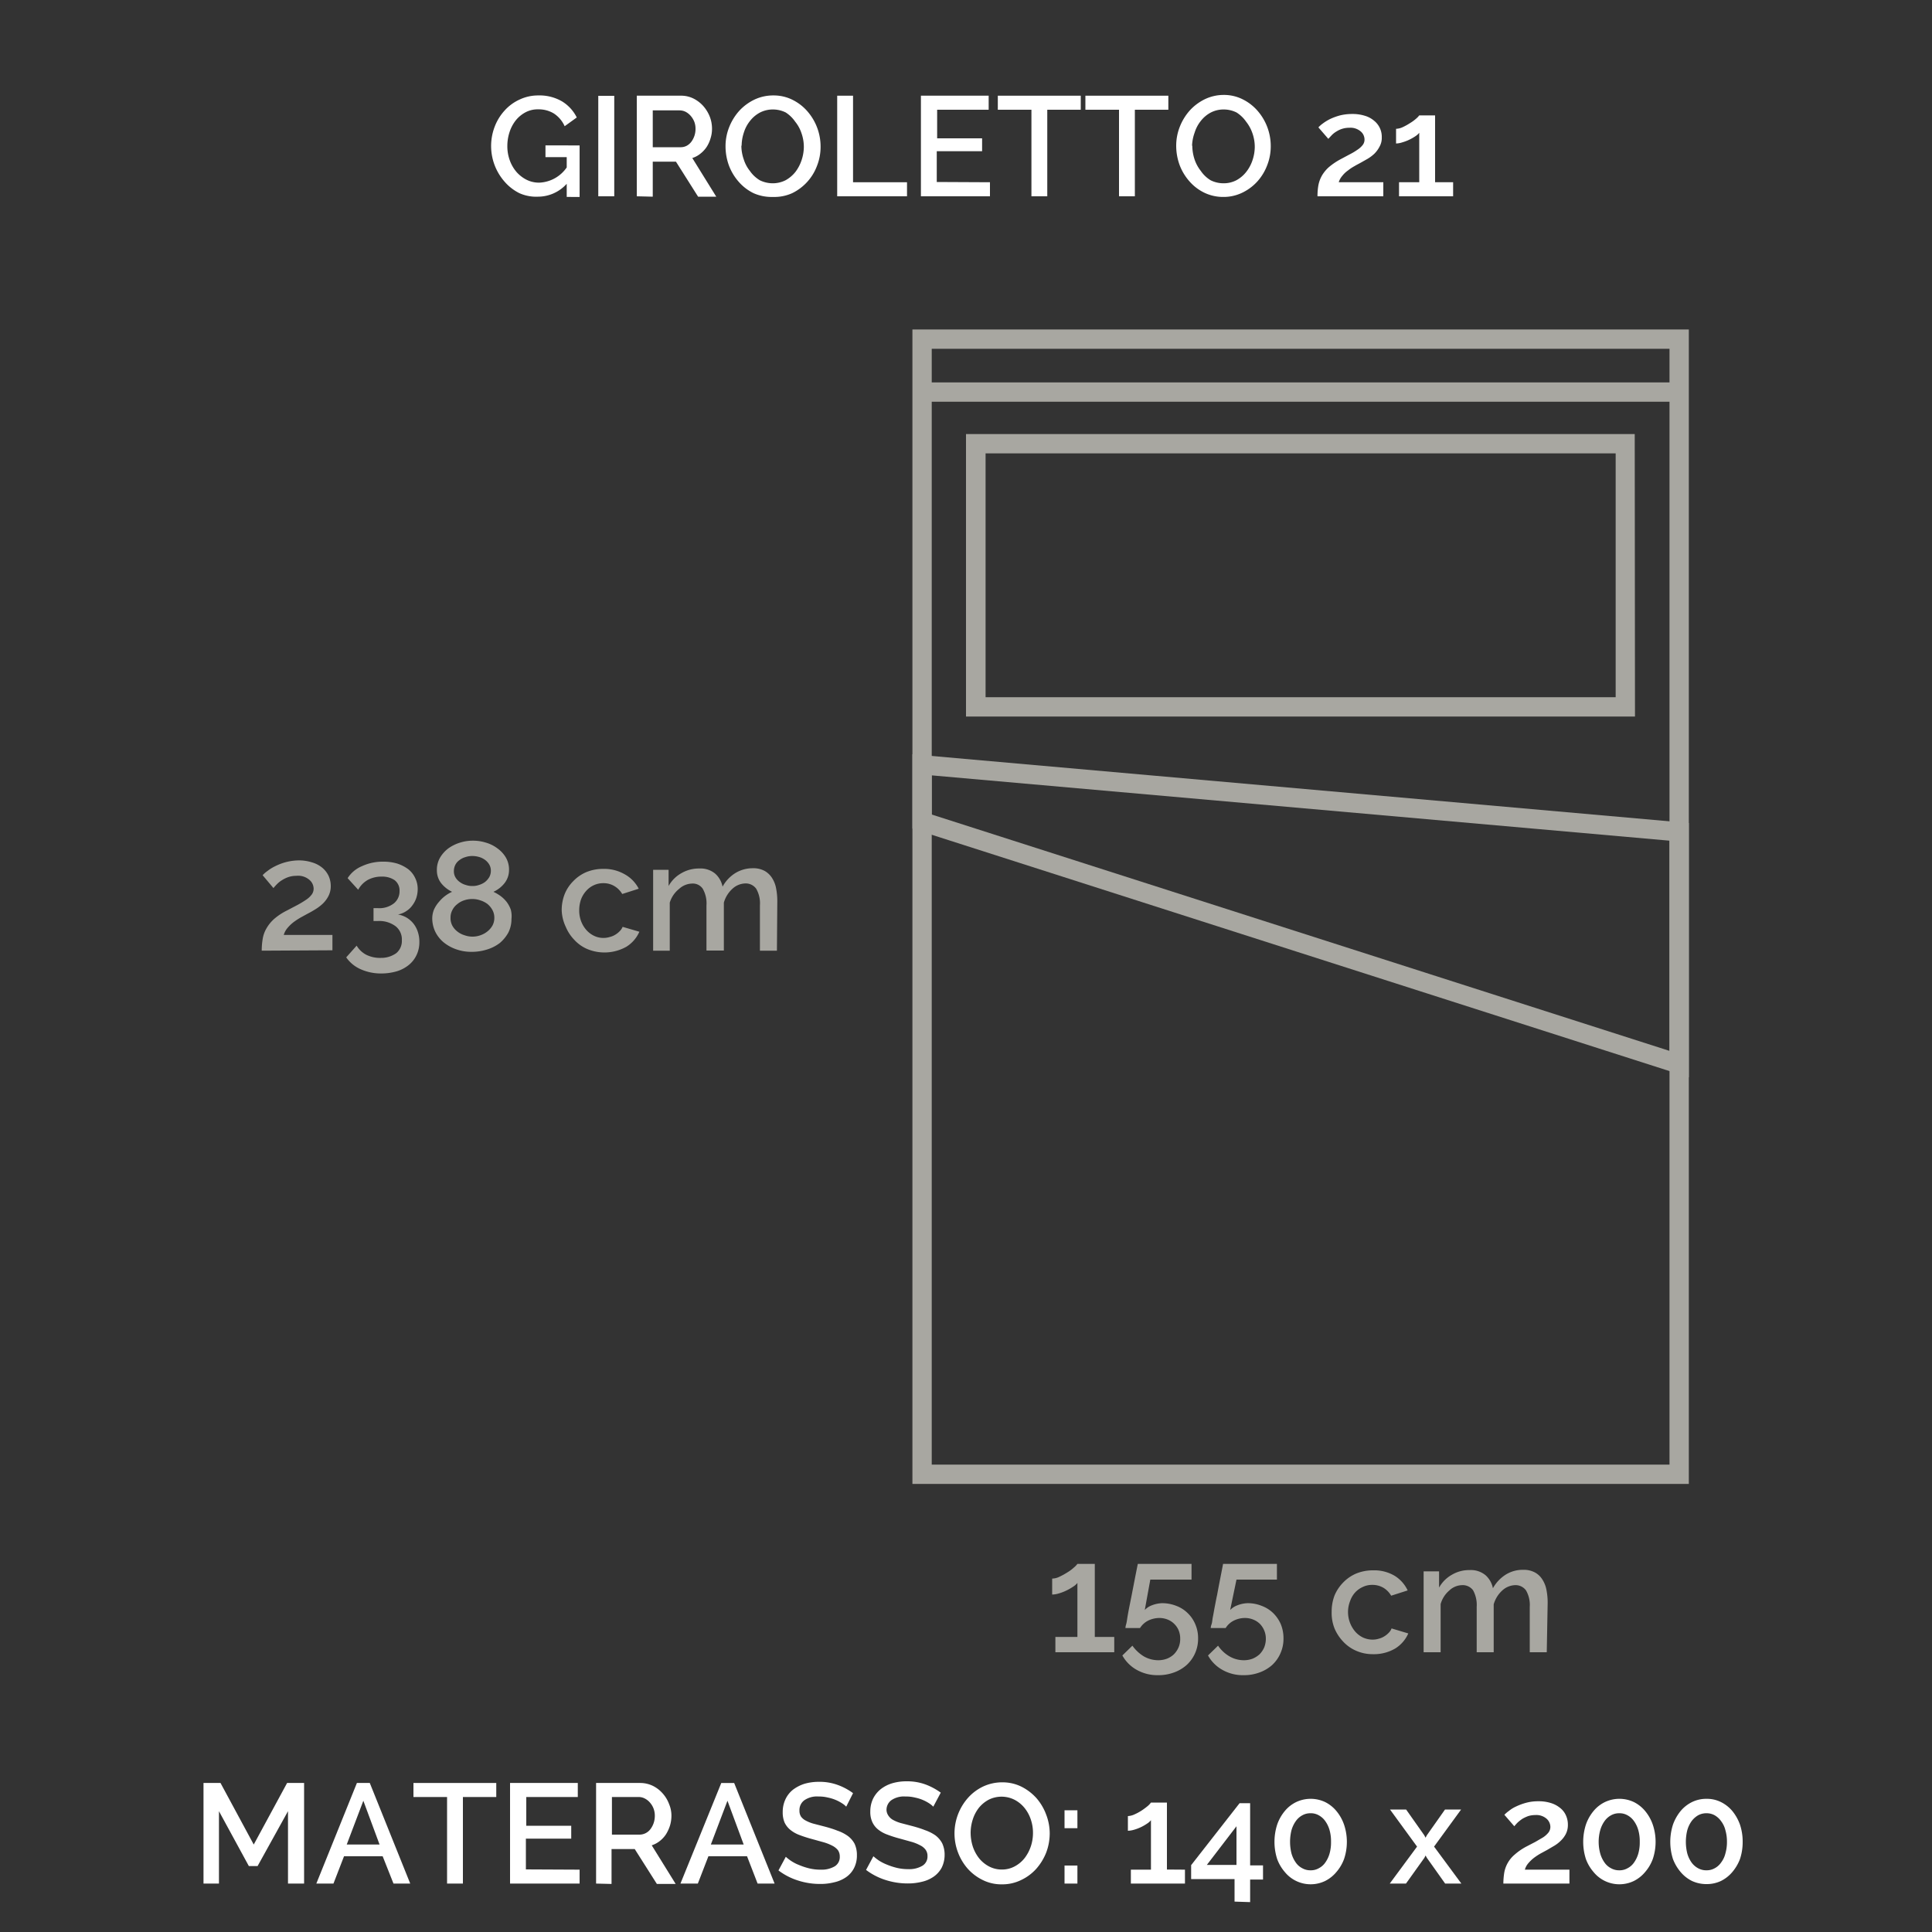 <svg id="_08_GIROLETTO_21_MATERASSO_140" data-name="08_GIROLETTO_21/MATERASSO_140" xmlns="http://www.w3.org/2000/svg" viewBox="0 0 150 150"><rect x="0" y="0" width="150" height="150" fill="#333333" stroke="none"/><defs><style>.cls-1{fill:#a8a7a1;}.cls-2{fill:#fff;}</style></defs><title>89FC_08__FIFTY_Tavola disegno 1</title><path class="cls-1" d="M131.12,115.21H70.84V25.58h60.28Zm-58.78-1.5h57.28V27.08H72.34Z"/><rect class="cls-1" x="71.59" y="29.69" width="58.78" height="1.5"/><path class="cls-1" d="M126.94,55.63H75V33.7h51.92Zm-50.42-1.5h48.92V35.2H76.52Z"/><path class="cls-1" d="M131.12,83.64,70.84,64.33V58.56l60.28,5.34ZM72.34,63.24l57.28,18.35V65.27L72.34,60.2Z"/><path class="cls-1" d="M20.32,73.81a5.49,5.49,0,0,1,.08-.94,2.33,2.33,0,0,1,.3-.81,2.92,2.92,0,0,1,.58-.71,4.72,4.72,0,0,1,1-.66l.8-.42a7.44,7.44,0,0,0,.65-.39,1.78,1.78,0,0,0,.45-.4.76.76,0,0,0,.17-.48.91.91,0,0,0-.33-.69A1.34,1.34,0,0,0,23,68a1.87,1.87,0,0,0-.59.09,2.22,2.22,0,0,0-.49.23,2,2,0,0,0-.39.3,4.28,4.28,0,0,0-.3.33l-.84-1a2.34,2.34,0,0,1,.38-.33,3.29,3.29,0,0,1,.62-.38,4.16,4.16,0,0,1,1.85-.44,3.34,3.34,0,0,1,1,.16,2.22,2.22,0,0,1,.78.41,1.86,1.86,0,0,1,.49.63,1.89,1.89,0,0,1,.17.78,1.67,1.67,0,0,1-.18.79,2.25,2.25,0,0,1-.45.6,3.41,3.41,0,0,1-.57.43c-.21.13-.4.24-.58.33l-.53.29a5.57,5.57,0,0,0-.57.37,3,3,0,0,0-.48.46,1.43,1.43,0,0,0-.29.54h3.78v1.19Z"/><path class="cls-1" d="M30.9,71a2.06,2.06,0,0,1,.68.25,2,2,0,0,1,.53.47,2.1,2.1,0,0,1,.33.63,2.45,2.45,0,0,1,.12.78,2.31,2.31,0,0,1-.21,1,2.18,2.18,0,0,1-.6.78,2.72,2.72,0,0,1-.94.5,4.3,4.3,0,0,1-1.23.17A3.85,3.85,0,0,1,28,75.25a2.67,2.67,0,0,1-1.12-.92l.81-.91a1.89,1.89,0,0,0,.73.7,2.4,2.4,0,0,0,1.16.25A2,2,0,0,0,30.77,74a1.23,1.23,0,0,0,.43-1,1.3,1.3,0,0,0-.49-1.09,2.12,2.12,0,0,0-1.41-.4H29v-1h.35a1.84,1.84,0,0,0,1.24-.38,1.2,1.2,0,0,0,.43-.95,1,1,0,0,0-.39-.85,1.71,1.71,0,0,0-1-.27,2.21,2.21,0,0,0-1.08.26,1.93,1.93,0,0,0-.74.76l-.82-.9a2.42,2.42,0,0,1,1.11-.93,3.82,3.82,0,0,1,1.67-.35,3.66,3.66,0,0,1,1.08.15,3,3,0,0,1,.84.43,1.87,1.87,0,0,1,.54.68,1.92,1.92,0,0,1,.2.87,2.26,2.26,0,0,1-.11.69,2,2,0,0,1-.31.58,1.64,1.64,0,0,1-.47.44A1.67,1.67,0,0,1,30.9,71Z"/><path class="cls-1" d="M39.71,71.35a2.31,2.31,0,0,1-.24,1.05,2.87,2.87,0,0,1-.66.81,3.09,3.09,0,0,1-1,.51,3.9,3.9,0,0,1-1.19.18,3.48,3.48,0,0,1-1.18-.19,3.21,3.21,0,0,1-1-.55,2.5,2.5,0,0,1-.65-.83,2.43,2.43,0,0,1-.23-1,1.82,1.82,0,0,1,.13-.7A2.39,2.39,0,0,1,34.1,70a2.78,2.78,0,0,1,1-.76,2.41,2.41,0,0,1-.84-.66,1.6,1.6,0,0,1-.34-1,1.88,1.88,0,0,1,.25-1,2.48,2.48,0,0,1,.65-.72,3.14,3.14,0,0,1,.9-.44,3.27,3.27,0,0,1,1-.15,3.32,3.32,0,0,1,1,.15,2.75,2.75,0,0,1,.89.44,2.35,2.35,0,0,1,.66.71,1.86,1.86,0,0,1,.25,1,1.63,1.63,0,0,1-.35,1,2.31,2.31,0,0,1-.86.67,3.57,3.57,0,0,1,.56.33,2.56,2.56,0,0,1,.47.46,2.31,2.31,0,0,1,.32.6A2,2,0,0,1,39.71,71.35Zm-1.33-.09a1.23,1.23,0,0,0-.15-.61,1.61,1.61,0,0,0-.39-.47,1.84,1.84,0,0,0-.56-.28,1.81,1.81,0,0,0-.61-.1,1.89,1.89,0,0,0-.63.1,1.57,1.57,0,0,0-.54.3,1.3,1.3,0,0,0-.38.46,1.21,1.21,0,0,0-.14.6,1.22,1.22,0,0,0,.14.61,1.46,1.46,0,0,0,.4.46,1.63,1.63,0,0,0,.54.28,1.83,1.83,0,0,0,1.25,0,1.78,1.78,0,0,0,.54-.3,1.57,1.57,0,0,0,.39-.46A1.25,1.25,0,0,0,38.38,71.26Zm-3.14-3.63a.91.91,0,0,0,.13.5,1.17,1.17,0,0,0,.34.36,1.4,1.4,0,0,0,.46.22,1.51,1.51,0,0,0,.51.08,1.42,1.42,0,0,0,.5-.08,1.5,1.5,0,0,0,.46-.22,1.38,1.38,0,0,0,.34-.38,1,1,0,0,0,.13-.51.94.94,0,0,0-.12-.47,1.22,1.22,0,0,0-.32-.36,1.42,1.42,0,0,0-.46-.23,1.91,1.91,0,0,0-.54-.08,1.67,1.67,0,0,0-.55.09,1.37,1.37,0,0,0-.45.23,1,1,0,0,0-.32.37A1.06,1.06,0,0,0,35.24,67.63Z"/><path class="cls-1" d="M43.61,70.66a3.41,3.41,0,0,1,.23-1.24,3,3,0,0,1,.66-1,3.09,3.09,0,0,1,1-.7,3.42,3.42,0,0,1,1.35-.26,3.19,3.19,0,0,1,1.67.43A2.66,2.66,0,0,1,49.59,69l-1.28.41a1.75,1.75,0,0,0-.62-.62,1.63,1.63,0,0,0-.85-.22,1.7,1.7,0,0,0-.74.16,1.79,1.79,0,0,0-.59.44,2.08,2.08,0,0,0-.4.66,2.57,2.57,0,0,0-.14.85,2.34,2.34,0,0,0,.15.85,2.2,2.2,0,0,0,.41.68,1.89,1.89,0,0,0,.6.45,1.64,1.64,0,0,0,.72.16,1.55,1.55,0,0,0,.48-.07,1.45,1.45,0,0,0,.44-.18,1.6,1.6,0,0,0,.35-.28,1,1,0,0,0,.22-.33l1.3.38a2.6,2.6,0,0,1-1,1.16,3.47,3.47,0,0,1-3.05.18,2.92,2.92,0,0,1-1-.71,3.23,3.23,0,0,1-.66-1A3.27,3.27,0,0,1,43.61,70.66Z"/><path class="cls-1" d="M60.32,73.81H59V70.29A2.26,2.26,0,0,0,58.71,69a1,1,0,0,0-.84-.41,1.53,1.53,0,0,0-1,.41,2.31,2.31,0,0,0-.67,1.08v3.72H54.85V70.29A2.28,2.28,0,0,0,54.56,69a.93.93,0,0,0-.83-.4,1.53,1.53,0,0,0-1,.41A2.18,2.18,0,0,0,52,70.08v3.73H50.71V67.53h1.2v1.26a2.55,2.55,0,0,1,1-1,2.69,2.69,0,0,1,1.39-.36,1.78,1.78,0,0,1,1.24.41,1.84,1.84,0,0,1,.56,1,2.84,2.84,0,0,1,1-1.06,2.58,2.58,0,0,1,1.35-.37,1.82,1.82,0,0,1,.92.21,1.64,1.64,0,0,1,.58.56,2.24,2.24,0,0,1,.31.81,5.18,5.18,0,0,1,.09,1Z"/><path class="cls-1" d="M86.51,127.09v1.19H81.94v-1.19h1.71V122.9a1.36,1.36,0,0,1-.35.3,4,4,0,0,1-.51.29,3.54,3.54,0,0,1-.57.22,1.89,1.89,0,0,1-.53.09v-1.24a1.31,1.31,0,0,0,.56-.14,5.36,5.36,0,0,0,.62-.34,3.07,3.07,0,0,0,.51-.38,1.56,1.56,0,0,0,.27-.28H85v5.67Z"/><path class="cls-1" d="M90.22,124.47a3,3,0,0,1,1.11.21,2.5,2.5,0,0,1,.88.56,2.59,2.59,0,0,1,.59.86,2.72,2.72,0,0,1,.22,1.11,2.77,2.77,0,0,1-.24,1.16,2.73,2.73,0,0,1-.66.91,3,3,0,0,1-1,.58,3.47,3.47,0,0,1-1.22.2,3.25,3.25,0,0,1-1.64-.41,2.87,2.87,0,0,1-1.12-1.12l.78-.76a3,3,0,0,0,.87.82,2.26,2.26,0,0,0,1.13.31,1.91,1.91,0,0,0,.68-.12,1.66,1.66,0,0,0,.54-.34,1.77,1.77,0,0,0,.36-.53,1.65,1.65,0,0,0,.13-.68,1.67,1.67,0,0,0-.12-.65,1.54,1.54,0,0,0-.35-.51,1.5,1.5,0,0,0-.51-.33,1.69,1.69,0,0,0-.64-.12,2,2,0,0,0-.86.2,1.62,1.62,0,0,0-.64.58H87.38s0-.12.05-.28.07-.36.11-.6.09-.51.15-.81.12-.59.18-.9c.14-.71.29-1.51.47-2.39h4.17v1.22h-3.2L88.88,125a1.42,1.42,0,0,1,.54-.36A2.44,2.44,0,0,1,90.22,124.47Z"/><path class="cls-1" d="M96.86,124.47a2.87,2.87,0,0,1,1.1.21,2.54,2.54,0,0,1,.89.56,2.74,2.74,0,0,1,.59.86,2.89,2.89,0,0,1,.21,1.11,2.77,2.77,0,0,1-.24,1.16,2.71,2.71,0,0,1-.65.91,3,3,0,0,1-1,.58,3.42,3.42,0,0,1-1.21.2,3.2,3.2,0,0,1-1.64-.41,2.87,2.87,0,0,1-1.12-1.12l.78-.76a2.73,2.73,0,0,0,.87.82,2.22,2.22,0,0,0,1.12.31,1.92,1.92,0,0,0,.69-.12,1.9,1.9,0,0,0,.54-.34,1.77,1.77,0,0,0,.36-.53,1.83,1.83,0,0,0,.13-.68,1.64,1.64,0,0,0-.47-1.16,1.54,1.54,0,0,0-.52-.33,1.68,1.68,0,0,0-.63-.12,1.94,1.94,0,0,0-.86.2,1.56,1.56,0,0,0-.64.58H94s0-.12.06-.28.06-.36.11-.6.09-.51.15-.81.11-.59.18-.9c.13-.71.29-1.51.46-2.39h4.18v1.22H96L95.51,125a1.46,1.46,0,0,1,.55-.36A2.39,2.39,0,0,1,96.86,124.47Z"/><path class="cls-1" d="M103.39,125.13a3.5,3.5,0,0,1,.22-1.25,3.19,3.19,0,0,1,.66-1,3.09,3.09,0,0,1,1-.7,3.42,3.42,0,0,1,1.35-.26,3.1,3.1,0,0,1,1.67.43,2.66,2.66,0,0,1,1,1.13l-1.28.41a1.73,1.73,0,0,0-.61-.62,1.67,1.67,0,0,0-.86-.22,1.63,1.63,0,0,0-.73.16,1.84,1.84,0,0,0-.6.43,1.94,1.94,0,0,0-.39.67,2.34,2.34,0,0,0,.41,2.38,1.89,1.89,0,0,0,.6.45,1.81,1.81,0,0,0,.73.16,1.59,1.59,0,0,0,.48-.07,1.5,1.5,0,0,0,.43-.18,1.66,1.66,0,0,0,.35-.28.9.9,0,0,0,.22-.34l1.3.39a2.63,2.63,0,0,1-1,1.16,3.26,3.26,0,0,1-1.73.45,3.19,3.19,0,0,1-1.33-.27,3,3,0,0,1-1-.71,3.41,3.41,0,0,1-.66-1A3.27,3.27,0,0,1,103.39,125.13Z"/><path class="cls-1" d="M120.09,128.28h-1.32v-3.52a2.26,2.26,0,0,0-.29-1.28,1,1,0,0,0-.84-.41,1.55,1.55,0,0,0-1,.41,2.31,2.31,0,0,0-.67,1.08v3.72h-1.32v-3.52a2.37,2.37,0,0,0-.28-1.29,1,1,0,0,0-.84-.4,1.48,1.48,0,0,0-1,.41,2.15,2.15,0,0,0-.68,1.06v3.74h-1.32V122h1.2v1.26a2.58,2.58,0,0,1,1-1,2.63,2.63,0,0,1,1.38-.36,1.78,1.78,0,0,1,1.24.41,1.84,1.84,0,0,1,.56,1,2.93,2.93,0,0,1,1-1.06,2.49,2.49,0,0,1,1.35-.37,1.82,1.82,0,0,1,.92.21,1.56,1.56,0,0,1,.58.56,2.24,2.24,0,0,1,.31.81,5.1,5.1,0,0,1,.09,1Z"/><path class="cls-2" d="M22.36,146.24v-5.62L20,144.88h-.68L17,140.62v5.62H15.8v-7.81h1.32l2.58,4.78,2.59-4.78h1.32v7.81Z"/><path class="cls-2" d="M24.56,146.24l3.15-7.81h1l3.14,7.81H30.55l-.84-2.12h-3l-.82,2.12Zm3.65-6.43-1.29,3.4h2.55Z"/><path class="cls-2" d="M38.53,139.52H35.94v6.72H34.71v-6.72H32.1v-1.09h6.43Z"/><path class="cls-2" d="M45,145.16v1.08H39.6v-7.81h5.26v1.09h-4v2.23h3.49v1H40.83v2.39Z"/><path class="cls-2" d="M46.28,146.24v-7.81h3.4a2.26,2.26,0,0,1,1,.22,2.44,2.44,0,0,1,.76.58,2.55,2.55,0,0,1,.5.82,2.31,2.31,0,0,1,.19.93,2.67,2.67,0,0,1-.11.75,3,3,0,0,1-.31.68,2.24,2.24,0,0,1-.49.53,2,2,0,0,1-.62.33l1.86,3H51l-1.72-2.71h-1.8v2.71Zm1.23-3.8h2.15a1.06,1.06,0,0,0,.85-.44,1.67,1.67,0,0,0,.24-.46,1.77,1.77,0,0,0,.09-.56,1.56,1.56,0,0,0-.1-.57,1.53,1.53,0,0,0-.28-.46,1.3,1.3,0,0,0-.39-.31,1,1,0,0,0-.47-.12H47.51Z"/><path class="cls-2" d="M52.83,146.24,56,138.43h1l3.14,7.81H58.82L58,144.12H55l-.82,2.12Zm3.65-6.43-1.29,3.4h2.55Z"/><path class="cls-2" d="M65.7,140.27a1.55,1.55,0,0,0-.32-.26,3.18,3.18,0,0,0-.49-.26,3.24,3.24,0,0,0-.62-.19,2.84,2.84,0,0,0-.72-.08,1.72,1.72,0,0,0-1.1.29.94.94,0,0,0-.38.8.84.84,0,0,0,.12.47,1.05,1.05,0,0,0,.37.31,2.87,2.87,0,0,0,.6.24l.85.22c.38.1.73.21,1,.32a3.07,3.07,0,0,1,.81.41,1.82,1.82,0,0,1,.53.61,2.06,2.06,0,0,1,.18.9,2.12,2.12,0,0,1-.23,1,1.91,1.91,0,0,1-.62.7,2.59,2.59,0,0,1-.91.39,4.31,4.31,0,0,1-1.1.13,5.53,5.53,0,0,1-1.72-.27,5,5,0,0,1-1.51-.78l.57-1.06a3.48,3.48,0,0,0,.41.32,3.25,3.25,0,0,0,.62.32,5.23,5.23,0,0,0,.79.26,3.68,3.68,0,0,0,.89.1,2,2,0,0,0,1.09-.26.84.84,0,0,0,.39-.75.87.87,0,0,0-.14-.5,1.33,1.33,0,0,0-.42-.34,3.58,3.58,0,0,0-.67-.27l-.9-.25a9.62,9.62,0,0,1-1-.32,2.47,2.47,0,0,1-.72-.41,1.62,1.62,0,0,1-.44-.57,2,2,0,0,1-.14-.79,2.31,2.31,0,0,1,.21-1,2.07,2.07,0,0,1,.59-.75,2.94,2.94,0,0,1,.9-.46,4,4,0,0,1,1.11-.15,4.1,4.1,0,0,1,1.48.25,4.64,4.64,0,0,1,1.17.63Z"/><path class="cls-2" d="M72.46,140.27a1.87,1.87,0,0,0-.32-.26,3.16,3.16,0,0,0-1.11-.45,2.87,2.87,0,0,0-.73-.08,1.74,1.74,0,0,0-1.1.29.93.93,0,0,0-.37.8A.84.84,0,0,0,69,141a1,1,0,0,0,.36.31,2.77,2.77,0,0,0,.61.24l.84.22c.38.1.73.21,1,.32a3.31,3.31,0,0,1,.82.41,1.9,1.9,0,0,1,.52.61,2.06,2.06,0,0,1,.19.9,2.23,2.23,0,0,1-.23,1,2,2,0,0,1-.63.7,2.62,2.62,0,0,1-.9.39,4.42,4.42,0,0,1-1.1.13,5.59,5.59,0,0,1-1.73-.27,5,5,0,0,1-1.51-.78l.57-1.06a4.59,4.59,0,0,0,.41.32,3.58,3.58,0,0,0,.62.32,5.23,5.23,0,0,0,.79.26,3.74,3.74,0,0,0,.89.1,2,2,0,0,0,1.09-.26.83.83,0,0,0,.4-.75.8.8,0,0,0-.15-.5,1.14,1.14,0,0,0-.42-.34,3.32,3.32,0,0,0-.67-.27l-.9-.25a9.62,9.62,0,0,1-1-.32,2.47,2.47,0,0,1-.72-.41,1.59,1.59,0,0,1-.43-.57,1.86,1.86,0,0,1-.15-.79,2.31,2.31,0,0,1,.21-1,2.21,2.21,0,0,1,.6-.75,2.73,2.73,0,0,1,.9-.46,3.92,3.92,0,0,1,1.11-.15,4.14,4.14,0,0,1,1.48.25,5,5,0,0,1,1.17.63Z"/><path class="cls-2" d="M77.79,146.3a3.24,3.24,0,0,1-1.5-.34,3.79,3.79,0,0,1-1.17-.89,4.14,4.14,0,0,1-.75-1.27,4.16,4.16,0,0,1,.79-4.22,3.69,3.69,0,0,1,1.18-.88,3.48,3.48,0,0,1,1.48-.32,3.29,3.29,0,0,1,1.51.35,3.94,3.94,0,0,1,1.16.9,4.15,4.15,0,0,1,.74,1.27,4.09,4.09,0,0,1,.27,1.45,4.25,4.25,0,0,1-.28,1.5,4.3,4.3,0,0,1-.78,1.26,3.7,3.7,0,0,1-1.17.86A3.31,3.31,0,0,1,77.79,146.3Zm-2.43-4a3.52,3.52,0,0,0,.17,1.07,3,3,0,0,0,.49.91,2.48,2.48,0,0,0,.77.63,2.12,2.12,0,0,0,1,.24,2.07,2.07,0,0,0,1-.25,2.41,2.41,0,0,0,.77-.65,3.11,3.11,0,0,0,.48-.92,3.26,3.26,0,0,0,.16-1,3.16,3.16,0,0,0-.17-1.07,2.87,2.87,0,0,0-.5-.91,2.45,2.45,0,0,0-.77-.62,2.23,2.23,0,0,0-2,0,2.51,2.51,0,0,0-.77.64,2.91,2.91,0,0,0-.47.91A3.38,3.38,0,0,0,75.36,142.34Z"/><path class="cls-2" d="M82.65,141.94v-1.39h1v1.39Zm0,4.3v-1.4h1v1.4Z"/><path class="cls-2" d="M92,145.16v1.08H87.8v-1.08h1.56v-3.84a1.24,1.24,0,0,1-.31.27,3.45,3.45,0,0,1-1,.47,1.84,1.84,0,0,1-.48.08V141a1.37,1.37,0,0,0,.51-.13,3.91,3.91,0,0,0,.57-.31,5.23,5.23,0,0,0,.47-.35,1.51,1.51,0,0,0,.24-.26H90.6v5.2Z"/><path class="cls-2" d="M95.85,147.64v-1.75H92.48v-1.08L96.24,140h.82v4.83h1v1.1h-1v1.75Zm-2.15-2.85H96v-3Z"/><path class="cls-2" d="M104.57,143a4.14,4.14,0,0,1-.22,1.34,3.25,3.25,0,0,1-.59,1,2.7,2.7,0,0,1-.88.7,2.59,2.59,0,0,1-3.13-.7,3.25,3.25,0,0,1-.59-1,4.38,4.38,0,0,1,0-2.68,3.36,3.36,0,0,1,.59-1.05,2.64,2.64,0,0,1,.89-.7,2.63,2.63,0,0,1,2.24,0,2.7,2.7,0,0,1,.88.7,3.36,3.36,0,0,1,.59,1.05A4.14,4.14,0,0,1,104.57,143Zm-1.23,0a3.17,3.17,0,0,0-.11-.9,2.27,2.27,0,0,0-.33-.7,1.49,1.49,0,0,0-.51-.46,1.23,1.23,0,0,0-.63-.16,1.28,1.28,0,0,0-.65.16,1.49,1.49,0,0,0-.51.46,2.27,2.27,0,0,0-.33.7,3.74,3.74,0,0,0,0,1.8,2.27,2.27,0,0,0,.33.7,1.37,1.37,0,0,0,.51.45,1.28,1.28,0,0,0,.65.16,1.23,1.23,0,0,0,.63-.16,1.37,1.37,0,0,0,.51-.45,2.27,2.27,0,0,0,.33-.7A3.17,3.17,0,0,0,103.34,143Z"/><path class="cls-2" d="M109.17,140.49l1.41,2,.1.19.1-.19,1.41-2h1.25l-2.1,2.88,2.12,2.87H112.2l-1.42-2-.1-.18-.09.18-1.43,2H107.9l2.12-2.87-2.1-2.88Z"/><path class="cls-2" d="M116.72,146.24a5.62,5.62,0,0,1,.07-.85,2.37,2.37,0,0,1,.81-1.4,4.64,4.64,0,0,1,.88-.61l.73-.38.6-.35a1.87,1.87,0,0,0,.41-.37.72.72,0,0,0,.15-.45.86.86,0,0,0-.3-.63,1.21,1.21,0,0,0-.87-.28,1.92,1.92,0,0,0-.55.08,3.1,3.1,0,0,0-.45.21,3.44,3.44,0,0,0-.36.28,3.65,3.65,0,0,0-.27.3l-.77-.89a2.46,2.46,0,0,1,.35-.3,2.53,2.53,0,0,1,.57-.35,4.47,4.47,0,0,1,.76-.28,3.51,3.51,0,0,1,.94-.12,3.11,3.11,0,0,1,1,.14,2.09,2.09,0,0,1,.71.38,1.5,1.5,0,0,1,.45.58,1.72,1.72,0,0,1,.15.72,1.53,1.53,0,0,1-.16.72,2,2,0,0,1-.41.54,2.55,2.55,0,0,1-.53.4l-.53.31-.48.26a4.65,4.65,0,0,0-.52.34,2.94,2.94,0,0,0-.44.42,1.29,1.29,0,0,0-.27.5h3.46v1.08Z"/><path class="cls-2" d="M128.54,143a4.14,4.14,0,0,1-.22,1.34,3.25,3.25,0,0,1-.59,1,2.7,2.7,0,0,1-.88.7,2.59,2.59,0,0,1-3.13-.7,3.25,3.25,0,0,1-.59-1,4.38,4.38,0,0,1,0-2.68,3.36,3.36,0,0,1,.59-1.05,2.64,2.64,0,0,1,.89-.7,2.63,2.63,0,0,1,2.24,0,2.7,2.7,0,0,1,.88.7,3.36,3.36,0,0,1,.59,1.05A4.14,4.14,0,0,1,128.54,143Zm-1.23,0a3.17,3.17,0,0,0-.11-.9,2.27,2.27,0,0,0-.33-.7,1.49,1.49,0,0,0-.51-.46,1.23,1.23,0,0,0-.63-.16,1.28,1.28,0,0,0-.65.16,1.49,1.49,0,0,0-.51.46,2.27,2.27,0,0,0-.33.7,3.43,3.43,0,0,0,0,1.8,2.27,2.27,0,0,0,.33.7,1.37,1.37,0,0,0,.51.45,1.28,1.28,0,0,0,.65.16,1.23,1.23,0,0,0,.63-.16,1.37,1.37,0,0,0,.51-.45,2.27,2.27,0,0,0,.33-.7A3.17,3.17,0,0,0,127.31,143Z"/><path class="cls-2" d="M135.3,143a4.14,4.14,0,0,1-.21,1.34,3.45,3.45,0,0,1-.59,1,2.74,2.74,0,0,1-.89.7,2.57,2.57,0,0,1-1.11.24,2.66,2.66,0,0,1-1.13-.24,2.74,2.74,0,0,1-.89-.7,3.45,3.45,0,0,1-.59-1,4.38,4.38,0,0,1,0-2.68,3.57,3.57,0,0,1,.59-1.05,2.74,2.74,0,0,1,.89-.7,2.53,2.53,0,0,1,1.13-.25,2.44,2.44,0,0,1,1.11.25,2.74,2.74,0,0,1,.89.7,3.57,3.57,0,0,1,.59,1.05A4.14,4.14,0,0,1,135.3,143Zm-1.22,0a3.16,3.16,0,0,0-.12-.9,1.89,1.89,0,0,0-.33-.7,1.56,1.56,0,0,0-.5-.46,1.28,1.28,0,0,0-.63-.16,1.32,1.32,0,0,0-.66.16,1.7,1.7,0,0,0-.51.46,2.27,2.27,0,0,0-.33.7,3.74,3.74,0,0,0,0,1.8,2.27,2.27,0,0,0,.33.7,1.54,1.54,0,0,0,.51.45,1.32,1.32,0,0,0,.66.16,1.28,1.28,0,0,0,.63-.16,1.42,1.42,0,0,0,.5-.45,1.89,1.89,0,0,0,.33-.7A3.16,3.16,0,0,0,134.08,143Z"/><path class="cls-2" d="M44,14.27a3,3,0,0,1-2.23,1A3.19,3.19,0,0,1,40.33,15a3.71,3.71,0,0,1-1.15-.89,4.19,4.19,0,0,1-.77-4.28,3.91,3.91,0,0,1,.77-1.25,3.52,3.52,0,0,1,1.16-.85,3.36,3.36,0,0,1,1.46-.32,3.46,3.46,0,0,1,1.85.47,3.06,3.06,0,0,1,1.13,1.24l-.94.68A2.3,2.3,0,0,0,43,8.81a2.25,2.25,0,0,0-1.2-.32,2,2,0,0,0-1,.23,2.44,2.44,0,0,0-.76.63,2.92,2.92,0,0,0-.48.91,3.47,3.47,0,0,0-.17,1.07,3.18,3.18,0,0,0,.19,1.12,2.87,2.87,0,0,0,.52.9,2.62,2.62,0,0,0,.79.61,2.14,2.14,0,0,0,1,.22A2.72,2.72,0,0,0,44,13V12.2H42.35v-.91H45v4H44Z"/><path class="cls-2" d="M46.45,15.24V7.44h1.24v7.8Z"/><path class="cls-2" d="M49.44,15.24V7.43h3.4a2.14,2.14,0,0,1,1,.22,2.56,2.56,0,0,1,.76.58,2.81,2.81,0,0,1,.5.81,2.56,2.56,0,0,1,.18.93,2.41,2.41,0,0,1-.11.76,2.54,2.54,0,0,1-.3.67,2.26,2.26,0,0,1-.49.53,1.93,1.93,0,0,1-.63.34l1.86,3H54.2l-1.72-2.72h-1.8v2.72Zm1.24-3.81h2.15a1,1,0,0,0,.48-.11,1.13,1.13,0,0,0,.37-.32,1.73,1.73,0,0,0,.24-.47A1.69,1.69,0,0,0,54,10a1.5,1.5,0,0,0-.1-.56A1.62,1.62,0,0,0,53.63,9a1.38,1.38,0,0,0-.4-.32,1.07,1.07,0,0,0-.46-.11H50.68Z"/><path class="cls-2" d="M60,15.29A3.44,3.44,0,0,1,58.51,15a3.63,3.63,0,0,1-1.16-.89,4.09,4.09,0,0,1-.76-1.27,4.38,4.38,0,0,1-.26-1.47,4,4,0,0,1,.28-1.49,4.22,4.22,0,0,1,.78-1.27,3.89,3.89,0,0,1,1.17-.87,3.39,3.39,0,0,1,1.49-.33,3.25,3.25,0,0,1,1.5.35,3.69,3.69,0,0,1,1.16.91,4.16,4.16,0,0,1,1,2.72,4,4,0,0,1-.28,1.49A3.86,3.86,0,0,1,61.5,15,3.37,3.37,0,0,1,60,15.29Zm-2.44-4a3.21,3.21,0,0,0,.18,1.07,2.73,2.73,0,0,0,.48.91A2.49,2.49,0,0,0,59,14a2.28,2.28,0,0,0,1,.23,2.2,2.2,0,0,0,1-.24,2.57,2.57,0,0,0,.77-.66,3.14,3.14,0,0,0,.47-.91,3.33,3.33,0,0,0,.17-1,3.21,3.21,0,0,0-.18-1.07,2.8,2.8,0,0,0-.49-.9A2.6,2.6,0,0,0,61,8.73a2.23,2.23,0,0,0-1-.23,2.17,2.17,0,0,0-1,.24,2.43,2.43,0,0,0-.77.65,2.73,2.73,0,0,0-.48.91A3.32,3.32,0,0,0,57.58,11.33Z"/><path class="cls-2" d="M65,15.24V7.43h1.23v6.72h4.19v1.09Z"/><path class="cls-2" d="M76.86,14.15v1.09H71.5V7.43h5.26V8.52h-4v2.22h3.49v1H72.73v2.39Z"/><path class="cls-2" d="M83.91,8.52h-2.6v6.72H80.08V8.52H77.47V7.43h6.44Z"/><path class="cls-2" d="M90.71,8.52h-2.6v6.72H86.88V8.52H84.27V7.43h6.44Z"/><path class="cls-2" d="M95,15.29a3.37,3.37,0,0,1-1.5-.33,3.63,3.63,0,0,1-1.16-.89,4.09,4.09,0,0,1-.76-1.27,4.38,4.38,0,0,1-.26-1.47,4,4,0,0,1,.28-1.49,4.22,4.22,0,0,1,.78-1.27,3.89,3.89,0,0,1,1.17-.87A3.39,3.39,0,0,1,95,7.37a3.25,3.25,0,0,1,1.5.35,3.69,3.69,0,0,1,1.16.91,4.16,4.16,0,0,1,1,2.72,4,4,0,0,1-.28,1.49,4,4,0,0,1-.77,1.26,3.81,3.81,0,0,1-1.18.87A3.31,3.31,0,0,1,95,15.29Zm-2.43-4a3.47,3.47,0,0,0,.17,1.07,2.94,2.94,0,0,0,.49.91A2.49,2.49,0,0,0,94,14a2.25,2.25,0,0,0,1,.23,2.13,2.13,0,0,0,1-.24,2.46,2.46,0,0,0,.77-.66,2.94,2.94,0,0,0,.48-.91,3.33,3.33,0,0,0,.17-1,3.21,3.21,0,0,0-.18-1.07,3,3,0,0,0-.49-.9A2.6,2.6,0,0,0,96,8.73a2.23,2.23,0,0,0-1-.23,2.15,2.15,0,0,0-1,.24,2.43,2.43,0,0,0-.77.65,2.73,2.73,0,0,0-.48.91A3.32,3.32,0,0,0,92.55,11.33Z"/><path class="cls-2" d="M102.29,15.24a4.68,4.68,0,0,1,.07-.86,2.44,2.44,0,0,1,.27-.74,2.7,2.7,0,0,1,.54-.66,5.15,5.15,0,0,1,.88-.6l.73-.39a4.6,4.6,0,0,0,.59-.35,1.71,1.71,0,0,0,.42-.37.67.67,0,0,0,.15-.44.82.82,0,0,0-.3-.63,1.22,1.22,0,0,0-.88-.28,1.81,1.81,0,0,0-1,.29,1.72,1.72,0,0,0-.36.28l-.27.29-.77-.89a2.27,2.27,0,0,1,.34-.3,3.73,3.73,0,0,1,.57-.35,4.6,4.6,0,0,1,.77-.28,3.89,3.89,0,0,1,.93-.11,3.18,3.18,0,0,1,1,.14,1.93,1.93,0,0,1,.71.38,1.59,1.59,0,0,1,.6,1.29,1.37,1.37,0,0,1-.17.72,2.22,2.22,0,0,1-.4.55,3,3,0,0,1-.53.4l-.53.3c-.14.08-.31.16-.49.27a3.48,3.48,0,0,0-.51.34,2,2,0,0,0-.44.42,1.32,1.32,0,0,0-.27.49h3.46v1.09Z"/><path class="cls-2" d="M112.82,14.15v1.09h-4.2V14.15h1.57V10.31a1.32,1.32,0,0,1-.32.28,4,4,0,0,1-.46.26,3.39,3.39,0,0,1-.53.2,1.65,1.65,0,0,1-.49.09V10a1.28,1.28,0,0,0,.52-.13,4.4,4.4,0,0,0,.56-.31,3.13,3.13,0,0,0,.48-.35,1.58,1.58,0,0,0,.24-.25h1.23v5.19Z"/></svg>